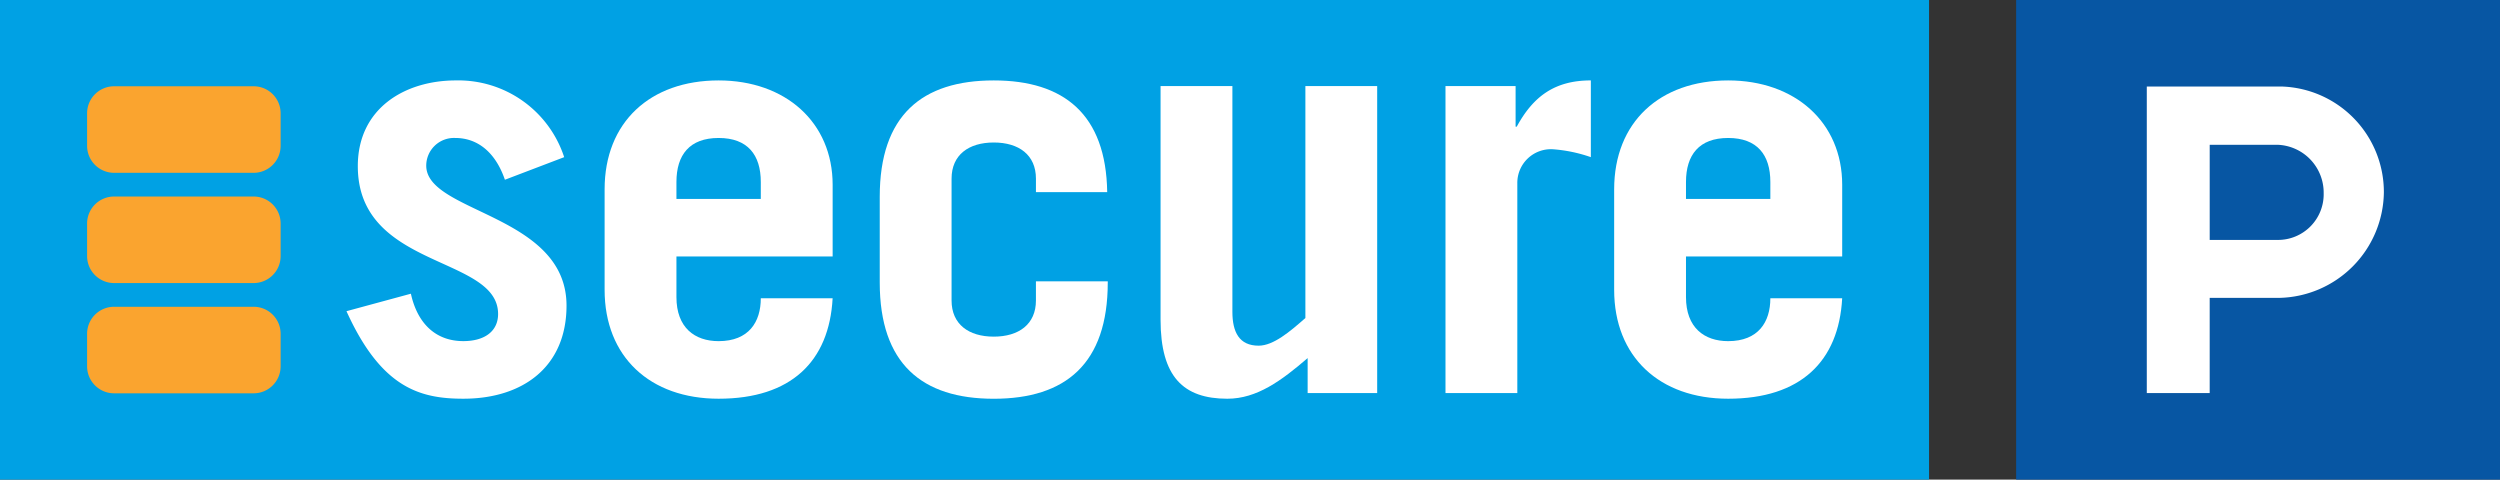 <svg xmlns="http://www.w3.org/2000/svg" width="208.511" height="40" viewBox="0 0 208.511 40"><rect x="0" y="0" width="208.511" height="40" fill="#333333" stroke="none"/><defs><style>.a{fill:#0756a3;}.b{fill:#fff;}.c{fill:#00a1e4;}.d{fill:#faa42f;}</style></defs><path class="a" d="M0,0H40.354V40H0Z" transform="translate(168.156)"></path><g transform="translate(0 0.001)"><path class="b" d="M11.241,0H0V25.566H5.246V17.629h5.76a8.915,8.915,0,0,0,8.767-8.8A8.807,8.807,0,0,0,11.241,0Zm-.323,12.795H5.247V4.863h5.734a3.991,3.991,0,0,1,3.771,4.027A3.808,3.808,0,0,1,10.918,12.795Z" transform="translate(179.052 7.215)"></path><path class="c" d="M0,0H160.892V40H0Z"></path><path class="d" d="M2.26,0H13.882a2.253,2.253,0,0,1,2.26,2.245V4.972a2.253,2.253,0,0,1-2.26,2.246H2.26A2.253,2.253,0,0,1,0,4.972V2.245A2.253,2.253,0,0,1,2.26,0Z" transform="translate(7.264 25.585)"></path><path class="d" d="M2.26,0H13.882a2.253,2.253,0,0,1,2.26,2.245V4.972a2.253,2.253,0,0,1-2.26,2.246H2.26A2.253,2.253,0,0,1,0,4.972V2.245A2.253,2.253,0,0,1,2.26,0Z" transform="translate(7.264 7.195)"></path><path class="d" d="M2.26,0H13.882a2.253,2.253,0,0,1,2.26,2.245V4.973a2.253,2.253,0,0,1-2.26,2.245H2.26A2.253,2.253,0,0,1,0,4.973V2.245A2.253,2.253,0,0,1,2.26,0Z" transform="translate(7.264 16.39)"></path><path class="b" d="M13.218,8.284C12.409,5.93,10.888,4.8,9.081,4.8A2.315,2.315,0,0,0,6.657,7.108c0,3.954,11.7,4.048,11.7,11.673,0,5.084-3.614,7.765-8.607,7.765-3.613,0-6.846-.894-9.746-7.3l5.373-1.458c.523,2.4,2,3.954,4.373,3.954,1.807,0,2.9-.847,2.9-2.26,0-4.9-11.7-3.718-11.7-12.332C.951,2.307,4.9,0,9.128,0a9.285,9.285,0,0,1,9.034,6.4Z" transform="translate(28.893 6.707)"></path><path class="b" d="M5.991,14.685v3.389c0,2.541,1.52,3.671,3.518,3.671,2.52,0,3.518-1.6,3.518-3.577h5.991c-.285,5.272-3.47,8.379-9.509,8.379C3.8,26.547,0,23.063,0,17.462V9.084C0,3.483,3.8,0,9.51,0c5.563,0,9.509,3.483,9.509,8.707v5.978Zm7.036-4.8V8.472c0-2.26-1.093-3.672-3.518-3.672S5.991,6.212,5.991,8.472V9.884Z" transform="translate(50.427 6.707)"></path><path class="b" d="M13.028,9.319V8.19c0-1.978-1.426-3.013-3.518-3.013S5.991,6.212,5.991,8.19V18.356c0,1.978,1.426,3.013,3.518,3.013s3.518-1.035,3.518-3.013v-1.6h5.991v.094c0,6.779-3.518,9.7-9.509,9.7S0,23.629,0,16.85V9.7C0,2.918,3.519,0,9.51,0c5.848,0,9.366,2.824,9.462,9.319Z" transform="translate(73.374 6.707)"></path><path class="b" d="M18.067,0V25.6h-5.8V22.686c-2.187,1.883-4.231,3.389-6.7,3.389C1.9,26.074,0,24.239,0,19.485V0H5.991V18.826c0,1.694.571,2.824,2.188,2.824,1.237,0,2.616-1.177,3.9-2.307V0Z" transform="translate(96.796 7.18)"></path><path class="b" d="M0,26.074V.471H5.848V3.859h.095C7.322,1.318,9.128,0,12.123,0V6.4a12.353,12.353,0,0,0-3.185-.66A2.806,2.806,0,0,0,5.991,8.566V26.074Z" transform="translate(120.56 6.706)"></path><path class="b" d="M5.991,14.685v3.389c0,2.541,1.52,3.671,3.518,3.671,2.52,0,3.518-1.6,3.518-3.577h5.991c-.285,5.272-3.471,8.379-9.509,8.379C3.8,26.547,0,23.063,0,17.462V9.084C0,3.483,3.8,0,9.51,0c5.562,0,9.509,3.483,9.509,8.707v5.978Zm7.036-4.8V8.472c0-2.26-1.094-3.672-3.518-3.672S5.991,6.212,5.991,8.472V9.884Z" transform="translate(134.628 6.707)"></path></g></svg>